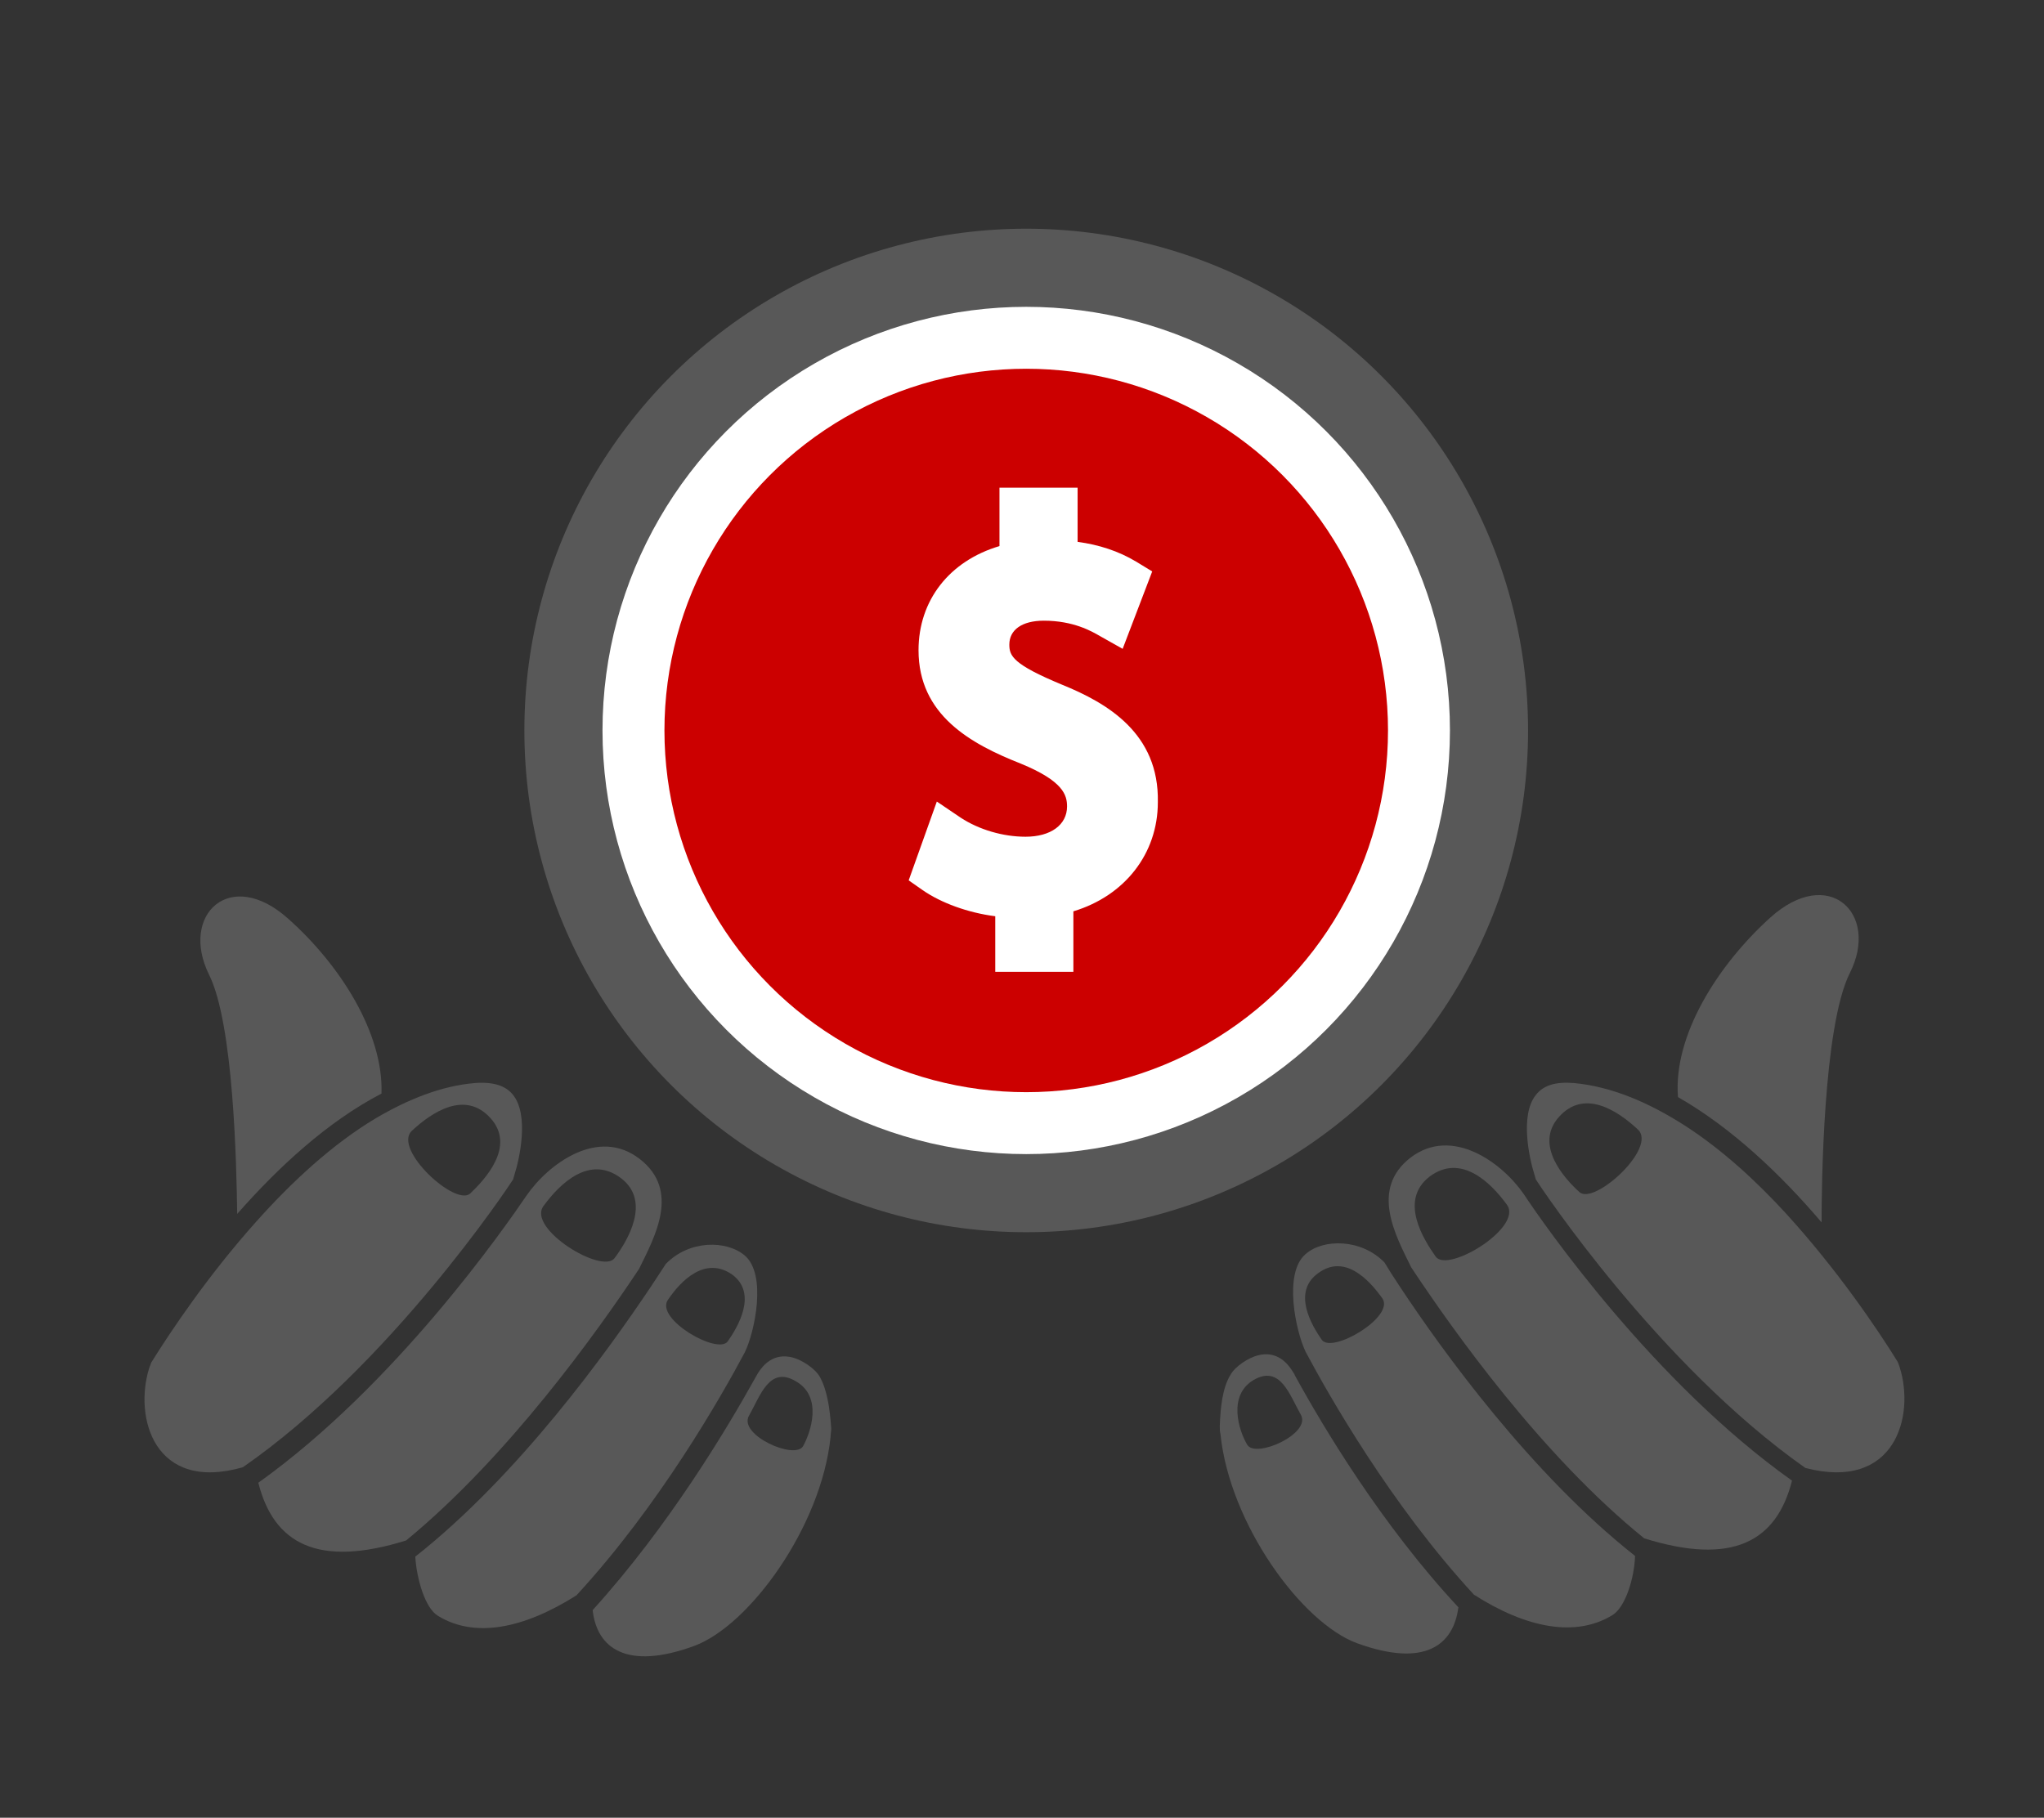 <?xml version="1.0" encoding="utf-8"?>
<!-- Generator: Adobe Illustrator 25.2.0, SVG Export Plug-In . SVG Version: 6.00 Build 0)  -->
<svg version="1.1" id="Layer_1" xmlns="http://www.w3.org/2000/svg" xmlns:xlink="http://www.w3.org/1999/xlink" x="0px" y="0px"
	 viewBox="0 0 290.4 258.3" style="enable-background:new 0 0 290.4 258.3;" xml:space="preserve">
<rect x="0" y="0" width="290.4" height="258.3" fill="#333333" stroke="none"/>
<style type="text/css">
	.st0{fill:#585858;}
	.st1{fill:#E84C43;}
	.st2{fill:#5B5B5B;}
	.st3{fill:#D3362D;}
	.st4{fill:#E24434;}
	.st5{fill:#FFFFFF;}
	.st6{fill:#CC0000;}
	.st7{fill:#FBEEF2;}
	.st8{fill:#F884AA;}
</style>
<g>
	<g>
		<path class="st0" d="M258.8,173.7c0-4.8,0.2-27.8,4-35.4c4.3-8.5-3-15.4-11.3-7.9c-7.4,6.7-13.8,16.7-13.1,25.5
			C246.1,160.3,253.1,167,258.8,173.7z"/>
		<path class="st0" d="M198.8,182.7L198.8,182.7C198.8,182.7,198.8,182.7,198.8,182.7c-0.8-1.2-1.5-2.3-2.1-3.3
			c-3.3-3.4-8.7-3.4-11.2-1.2c-3.2,2.7-1.4,11,0,13.9c3.3,6.2,12.1,21.7,23.9,34.5c7.5,4.8,14.5,6.1,19.7,2.9
			c1.8-1.1,3.1-5.2,3.2-8.4C217.6,209.5,205,192.1,198.8,182.7z M187.8,190.4c-1.4-2-4.3-6.8-0.5-9.5c3.7-2.7,7.1,0.8,9.1,3.6
			C198.2,187.1,189.3,192.4,187.8,190.4z"/>
		<path class="st0" d="M216.5,169.7c-3.1-4.5-10.2-9.7-16.1-5.2c-5.8,4.5-2.1,11.1,0.1,15.6c5.9,8.9,18.5,26.7,33.1,38.5
			c12.5,3.9,18.8,0.5,21-8.2C235,196.5,219.4,174.1,216.5,169.7z M204,178.6c-1.7-2.4-5.3-8-0.9-11.4c4.4-3.3,8.6,0.7,11,4
			C216.4,174.4,205.8,180.9,204,178.6z"/>
		<path class="st0" d="M184,195.5L184,195.5c-0.1-0.3-0.3-0.5-0.4-0.7c-0.7-1.1-2.2-2.9-4.9-2.2c-1.2,0.3-3.2,1.5-3.9,2.8
			c-1.1,1.8-1.4,4.5-1.5,7.2c0,0.4,0,0.8,0.1,1.2c1.3,12.7,11.5,26.8,19.4,29.7c9.6,3.5,13.7,0.3,14.4-5.1
			C196.3,216.7,188,202.8,184,195.5L184,195.5z M177.2,205.3c-1.2-2-2.8-7,0.9-9.2c3.8-2.2,5.1,2.1,6.7,4.9
			C186.4,203.7,178.4,207.3,177.2,205.3z"/>
		<path class="st0" d="M269.9,194.3c-0.1-0.3-0.2-0.6-0.3-0.8c-2.9-4.7-8.6-13.1-15.8-21c-4.3-4.7-9.2-9.2-14.5-12.6
			c-5-3.2-10.3-5.5-15.7-6c-2.6-0.2-4.3,0.3-5.4,1.7c-2.3,2.9-0.9,9.1-0.2,11.3l0.2,0.7c0.7,1.1,17.4,26.3,38.3,41
			C269.2,211.9,272.1,201.3,269.9,194.3z M224.4,169.4c-2.1-1.9-6.5-6.7-2.9-10.7c3.6-4,8.3-0.9,11.2,1.8
			C235.5,163.1,226.5,171.3,224.4,169.4z"/>
	</g>
	<g>
		<path class="st0" d="M33.7,172.5c5.8-6.6,12.8-13.1,20.5-17.1c0.3-8.6-5.9-18.3-13.2-24.8c-8.3-7.5-15.5-0.6-11.3,7.9
			C33.2,145.5,33.6,165.6,33.7,172.5z"/>
		<path class="st0" d="M105.8,178.4c-2.6-2.2-7.9-2.2-11.2,1.2c-0.6,0.9-1.3,2-2.1,3.2c0,0,0,0,0,0l0,0
			c-6.3,9.4-18.8,26.8-33.5,38.4c0.2,3.2,1.4,7.3,3.2,8.4c5.2,3.2,12.1,1.9,19.7-2.9c11.8-12.8,20.6-28.3,23.9-34.5
			C107.2,189.4,109,181.1,105.8,178.4z M103.4,190.6c-1.4,2-10.4-3.2-8.5-5.9c1.9-2.8,5.3-6.2,9.1-3.6
			C107.7,183.8,104.8,188.6,103.4,190.6z"/>
		<path class="st0" d="M90.8,180.3c2.2-4.5,5.9-11.1,0.1-15.6c-5.9-4.6-13,0.7-16.1,5.2c-3,4.4-18.5,26.8-38.1,40.8
			c2.2,8.7,8.5,12.1,21,8.2C72.2,207,84.9,189.2,90.8,180.3z M77.2,171.4c2.4-3.3,6.6-7.3,11-4c4.4,3.3,0.9,9-0.9,11.4
			C85.5,181.1,74.9,174.6,77.2,171.4z"/>
		<path class="st0" d="M116.5,195.7c-0.7-1.3-2.7-2.5-3.9-2.8c-2.7-0.7-4.2,1.1-4.9,2.2c-0.1,0.2-0.3,0.5-0.4,0.7l0,0l0,0
			c-4,7.2-12.3,21.1-23.1,33c0.6,5.4,4.8,8.6,14.4,5.1c7.9-2.9,18.1-17,19.4-29.7c0-0.4,0.1-0.8,0.1-1.2
			C117.9,200.1,117.5,197.5,116.5,195.7z M114.1,205.5c-1.2,2-9.2-1.6-7.7-4.3c1.6-2.8,2.9-7.2,6.7-4.9
			C116.9,198.5,115.2,203.5,114.1,205.5z"/>
		<path class="st0" d="M72.9,167.6l0.2-0.7c0.7-2.2,2.1-8.4-0.2-11.3c-1-1.3-2.8-1.9-5.4-1.7c-4.8,0.4-9.5,2.3-14.1,5
			c-6.2,3.7-12,9.1-17,14.7c-6.8,7.6-12.1,15.5-14.9,20c-0.1,0.3-0.2,0.5-0.3,0.8c-2.2,7,0.7,17.7,13.3,14.1
			C55.4,194,72.2,168.7,72.9,167.6z M58.5,160.7c2.9-2.7,7.6-5.8,11.2-1.8c3.6,4-0.8,8.7-2.9,10.7C64.7,171.5,55.8,163.3,58.5,160.7
			z"/>
	</g>
</g>
<g>
	<circle class="st0" cx="145.8" cy="103.8" r="71.3"/>
	<circle class="st5" cx="145.8" cy="103.8" r="60.2"/>
	<circle class="st6" cx="145.8" cy="103.8" r="51.4"/>
	<path class="st5" d="M150.9,97.3c-7-2.9-7.5-4.1-7.5-5.7c0-2.1,1.8-3.4,4.9-3.4c4.2,0,6.8,1.5,8,2.2l3.2,1.8l4.2-11l-2.3-1.4
		c-2.5-1.5-5.3-2.4-8.3-2.8v-7.7h-11.1v8.3c-7.1,2.1-11.5,7.7-11.5,14.8c0,9.2,7.4,13.3,14.5,16.1c6.1,2.5,6.6,4.5,6.6,6.1
		c0,2.6-2.3,4.3-5.9,4.3c-3.2,0-6.6-1-9.2-2.7l-3.4-2.3l-4,11.2l2,1.4c2.6,1.8,6.4,3.2,10.3,3.7v7.9h11.1v-8.6
		c7.3-2.2,12-8.2,12-15.5C164.7,104.2,157.3,99.9,150.9,97.3z"/>
</g>
</svg>
